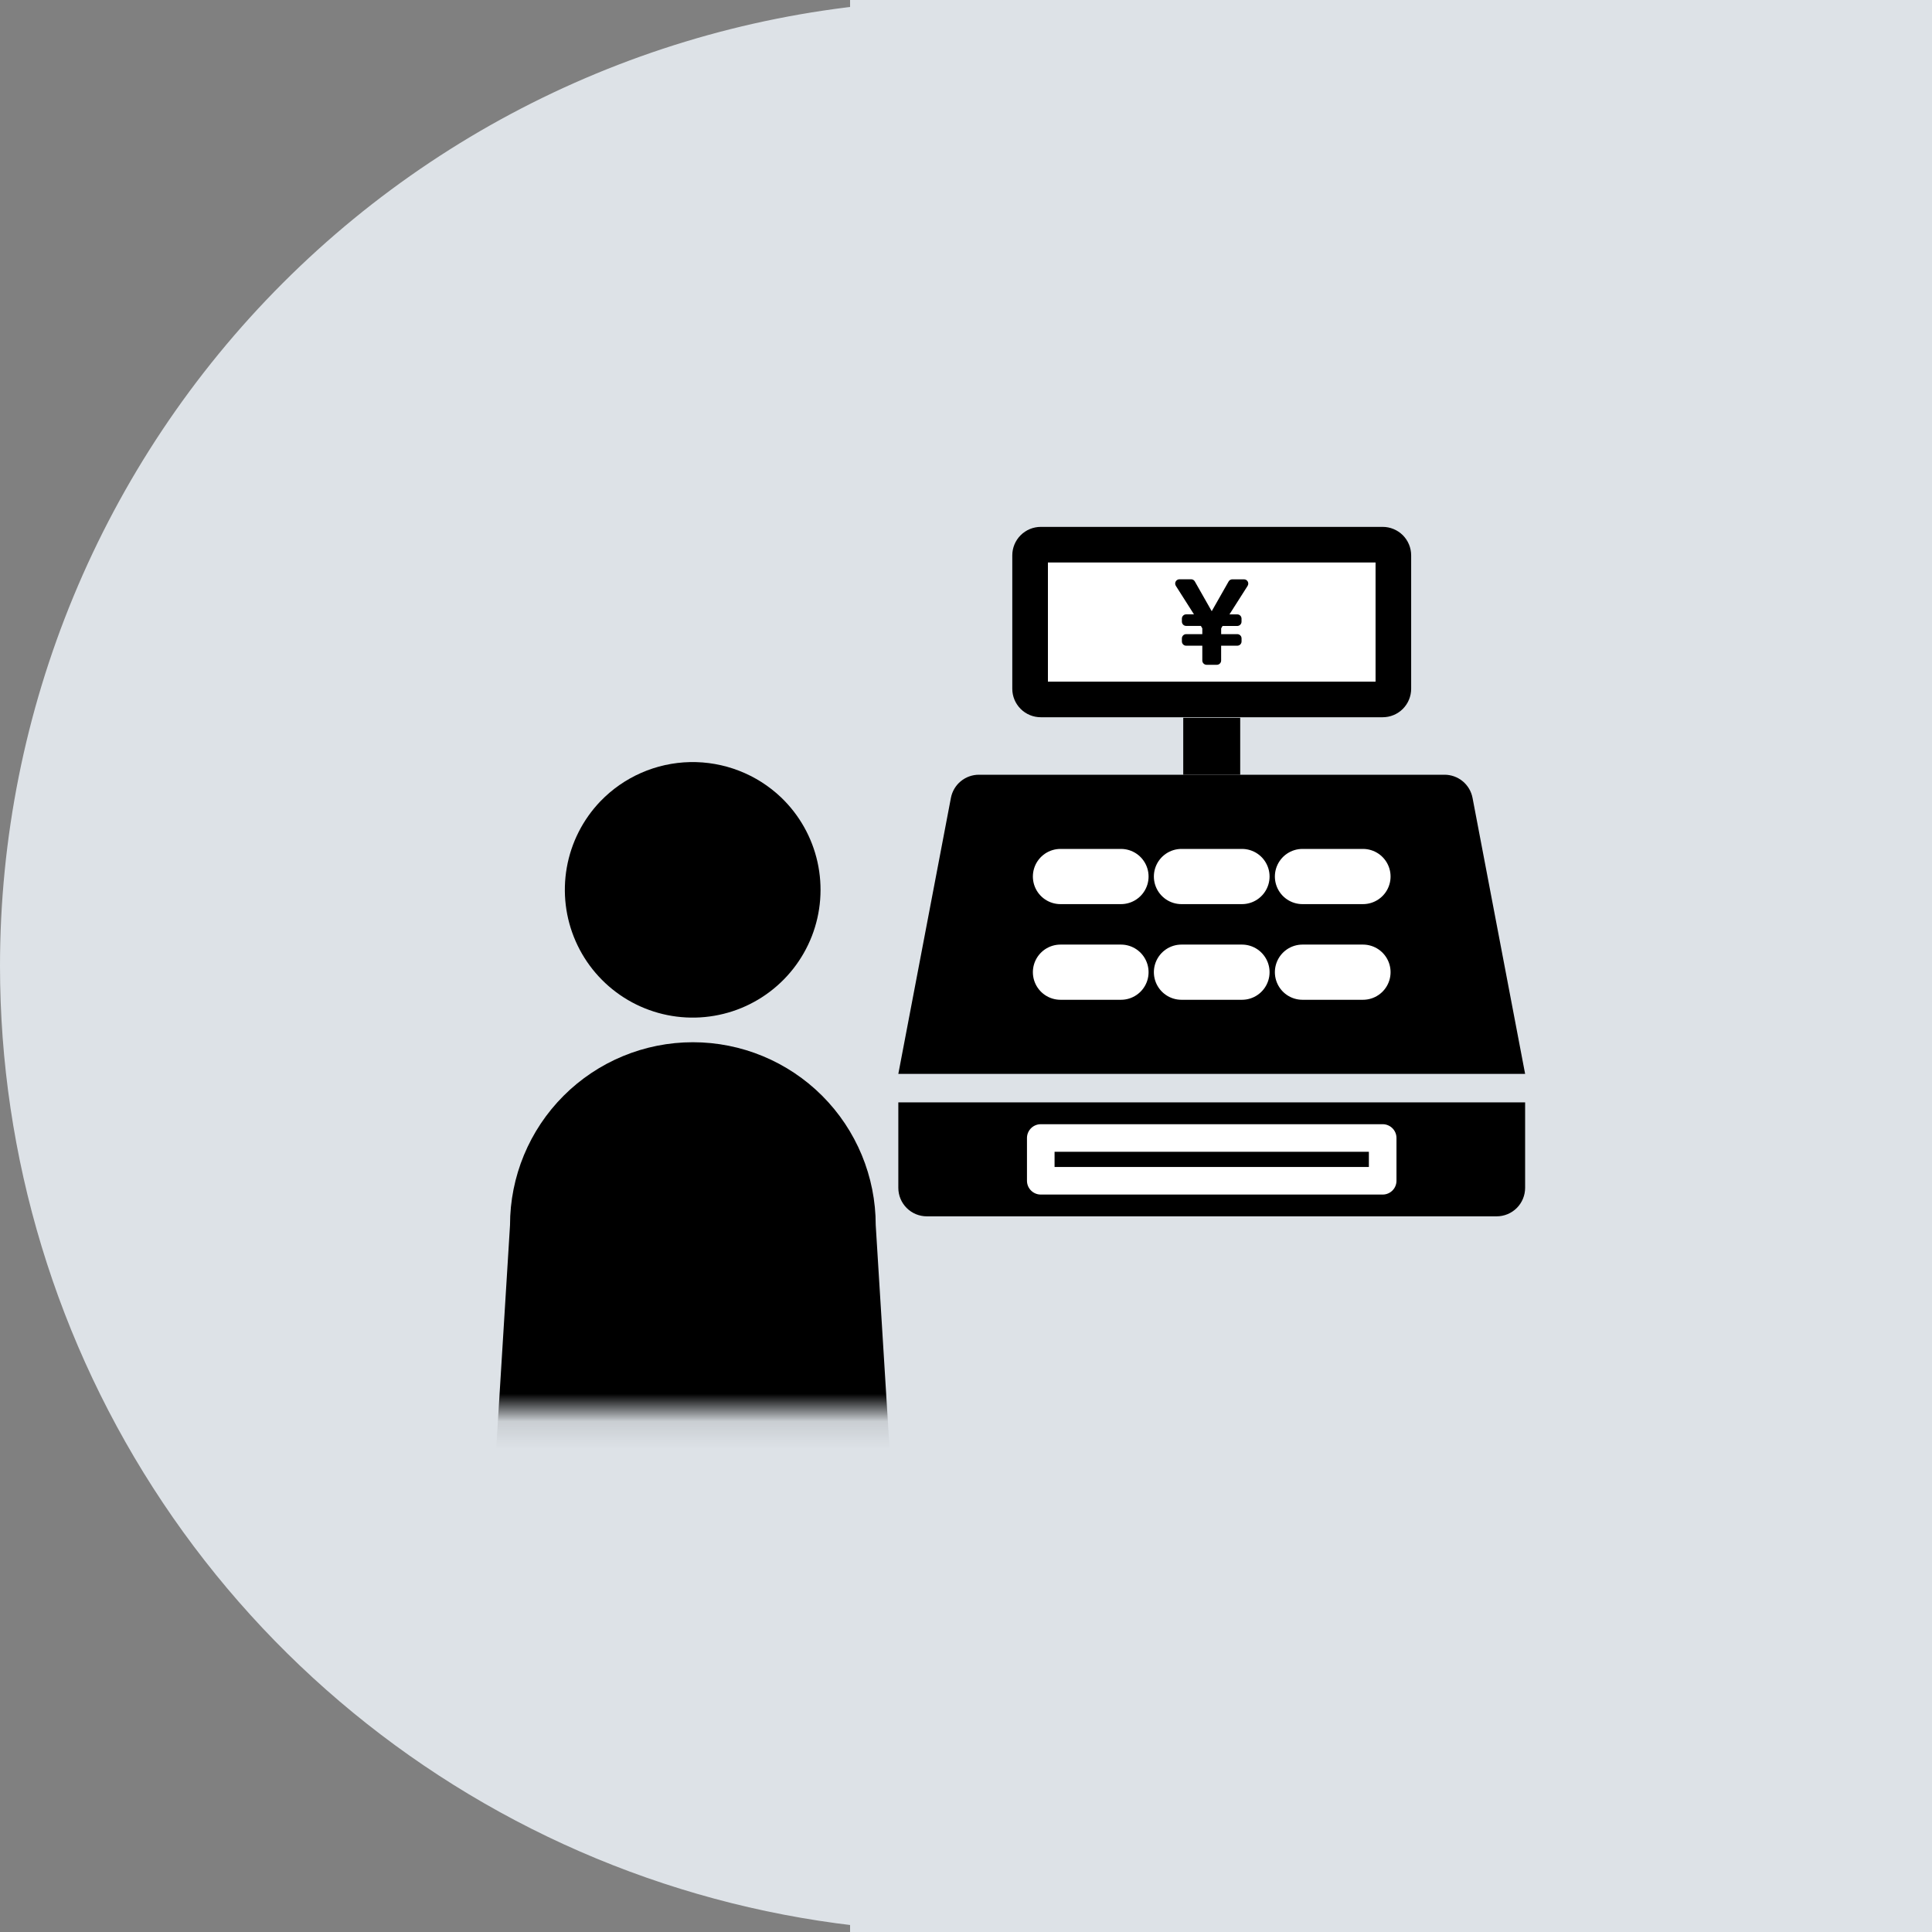 <svg width="70" height="70" viewBox="0 0 70 70" fill="none" xmlns="http://www.w3.org/2000/svg">
<rect x="0" y="0" width="70" height="70" fill="#808080" stroke="none"/>
<g clip-path="url(#clip0_2816_8103)">
<path d="M70 0H30.8V70H70V0Z" fill="#DDE2E7"/>
<path d="M35 0C41.922 0 48.689 2.053 54.445 5.899C60.201 9.744 64.687 15.211 67.336 21.606C69.985 28.002 70.678 35.039 69.328 41.828C67.977 48.617 64.644 54.854 59.749 59.749C54.854 64.644 48.617 67.977 41.828 69.328C35.039 70.678 28.002 69.985 21.606 67.336C15.211 64.687 9.744 60.201 5.899 54.445C2.053 48.689 0 41.922 0 35C0 25.717 3.687 16.815 10.251 10.251C16.815 3.687 25.717 0 35 0Z" fill="#DDE2E7"/>
</g>
<mask id="mask0_2816_8103" style="mask-type:luminance" maskUnits="userSpaceOnUse" x="15" y="23" width="21" height="29">
<path d="M35.208 23.942H15V51.09H35.208V23.942Z" fill="white"/>
</mask>
<g mask="url(#mask0_2816_8103)">
<path d="M21.752 29.034C21.118 29.696 20.695 30.531 20.536 31.433C20.377 32.335 20.488 33.264 20.857 34.103C21.226 34.942 21.835 35.652 22.608 36.145C23.381 36.637 24.282 36.889 25.198 36.869C26.114 36.849 27.003 36.559 27.754 36.033C28.505 35.508 29.082 34.772 29.415 33.918C29.747 33.064 29.818 32.131 29.62 31.236C29.422 30.342 28.963 29.526 28.301 28.892C27.412 28.046 26.224 27.586 24.997 27.612C23.77 27.639 22.603 28.15 21.752 29.034Z" fill="black"/>
<path d="M32.819 62.006L31.729 44.387C31.729 42.63 31.031 40.945 29.789 39.702C28.546 38.46 26.861 37.762 25.104 37.762C23.347 37.762 21.662 38.46 20.42 39.702C19.177 40.945 18.479 42.63 18.479 44.387L17.39 62.006H32.819Z" fill="black"/>
</g>
<path d="M55.258 38.909H32.548L34.453 28.91C34.498 28.674 34.624 28.46 34.809 28.307C34.994 28.154 35.227 28.07 35.467 28.07H52.339C52.579 28.07 52.812 28.154 52.997 28.307C53.182 28.46 53.308 28.674 53.353 28.91L55.258 38.909Z" fill="black"/>
<path d="M54.226 44.07H33.581C33.307 44.07 33.044 43.962 32.851 43.768C32.657 43.575 32.548 43.312 32.548 43.038V39.941H55.258V43.038C55.258 43.312 55.149 43.575 54.956 43.768C54.762 43.962 54.499 44.07 54.226 44.07Z" fill="black"/>
<path d="M50.097 25.987H37.71C37.436 25.987 37.173 25.879 36.98 25.685C36.786 25.491 36.677 25.229 36.677 24.955V20.122C36.677 19.848 36.786 19.586 36.98 19.392C37.173 19.199 37.436 19.09 37.71 19.09H50.097C50.37 19.09 50.633 19.199 50.827 19.392C51.02 19.586 51.129 19.848 51.129 20.122V24.955C51.129 25.229 51.02 25.491 50.827 25.685C50.633 25.879 50.37 25.987 50.097 25.987Z" fill="black"/>
<path d="M49.839 20.38H37.968V24.697H49.839V20.38Z" fill="white"/>
<path d="M44.935 26.007H42.871V28.071H44.935V26.007Z" fill="black"/>
<path d="M43.562 23.395H42.977C42.957 23.395 42.937 23.392 42.918 23.384C42.899 23.376 42.882 23.364 42.868 23.35C42.853 23.336 42.842 23.319 42.834 23.3C42.826 23.281 42.822 23.261 42.822 23.241V23.131C42.822 23.09 42.839 23.05 42.868 23.021C42.897 22.992 42.936 22.976 42.977 22.976H43.562V22.766L43.51 22.678H42.977C42.936 22.678 42.897 22.662 42.868 22.633C42.839 22.604 42.822 22.564 42.822 22.523V22.413C42.822 22.372 42.839 22.333 42.868 22.304C42.897 22.275 42.936 22.259 42.977 22.259H43.26L42.603 21.226C42.588 21.203 42.58 21.176 42.579 21.148C42.578 21.12 42.584 21.093 42.598 21.069C42.611 21.044 42.631 21.024 42.655 21.01C42.678 20.996 42.706 20.988 42.733 20.988H43.157C43.184 20.988 43.211 20.995 43.235 21.009C43.258 21.023 43.278 21.043 43.291 21.067L43.903 22.145L44.515 21.068C44.528 21.044 44.548 21.025 44.571 21.011C44.595 20.997 44.621 20.99 44.649 20.99H45.073C45.1 20.99 45.127 20.997 45.151 21.011C45.175 21.026 45.195 21.046 45.208 21.07C45.222 21.095 45.228 21.122 45.227 21.15C45.226 21.177 45.218 21.204 45.203 21.228L44.546 22.26H44.828C44.87 22.26 44.909 22.276 44.938 22.305C44.967 22.334 44.983 22.374 44.983 22.415V22.525C44.983 22.566 44.967 22.605 44.938 22.634C44.909 22.663 44.87 22.68 44.828 22.68H44.296L44.245 22.767V22.976H44.829C44.87 22.976 44.909 22.992 44.938 23.021C44.968 23.05 44.984 23.09 44.984 23.131V23.241C44.984 23.282 44.968 23.321 44.938 23.35C44.909 23.379 44.87 23.395 44.829 23.395H44.244V23.932C44.244 23.973 44.228 24.012 44.199 24.041C44.17 24.07 44.13 24.087 44.089 24.087H43.717C43.676 24.087 43.636 24.07 43.607 24.041C43.578 24.012 43.562 23.973 43.562 23.932V23.395Z" fill="black"/>
<path d="M50.097 41.232H37.709V42.781H50.097V41.232Z" stroke="white" stroke-linecap="round" stroke-linejoin="round"/>
<path d="M38.423 31.758H40.615" stroke="white" stroke-width="2" stroke-linecap="round" stroke-linejoin="round"/>
<path d="M42.807 31.758H44.999" stroke="white" stroke-width="2" stroke-linecap="round" stroke-linejoin="round"/>
<path d="M47.191 31.758H49.383" stroke="white" stroke-width="2" stroke-linecap="round" stroke-linejoin="round"/>
<path d="M38.423 35.224H40.615" stroke="white" stroke-width="2" stroke-linecap="round" stroke-linejoin="round"/>
<path d="M42.807 35.224H44.999" stroke="white" stroke-width="2" stroke-linecap="round" stroke-linejoin="round"/>
<path d="M47.191 35.224H49.383" stroke="white" stroke-width="2" stroke-linecap="round" stroke-linejoin="round"/>
<defs>
<clipPath id="clip0_2816_8103">
<rect width="70" height="70" fill="white"/>
</clipPath>
</defs>
</svg>
